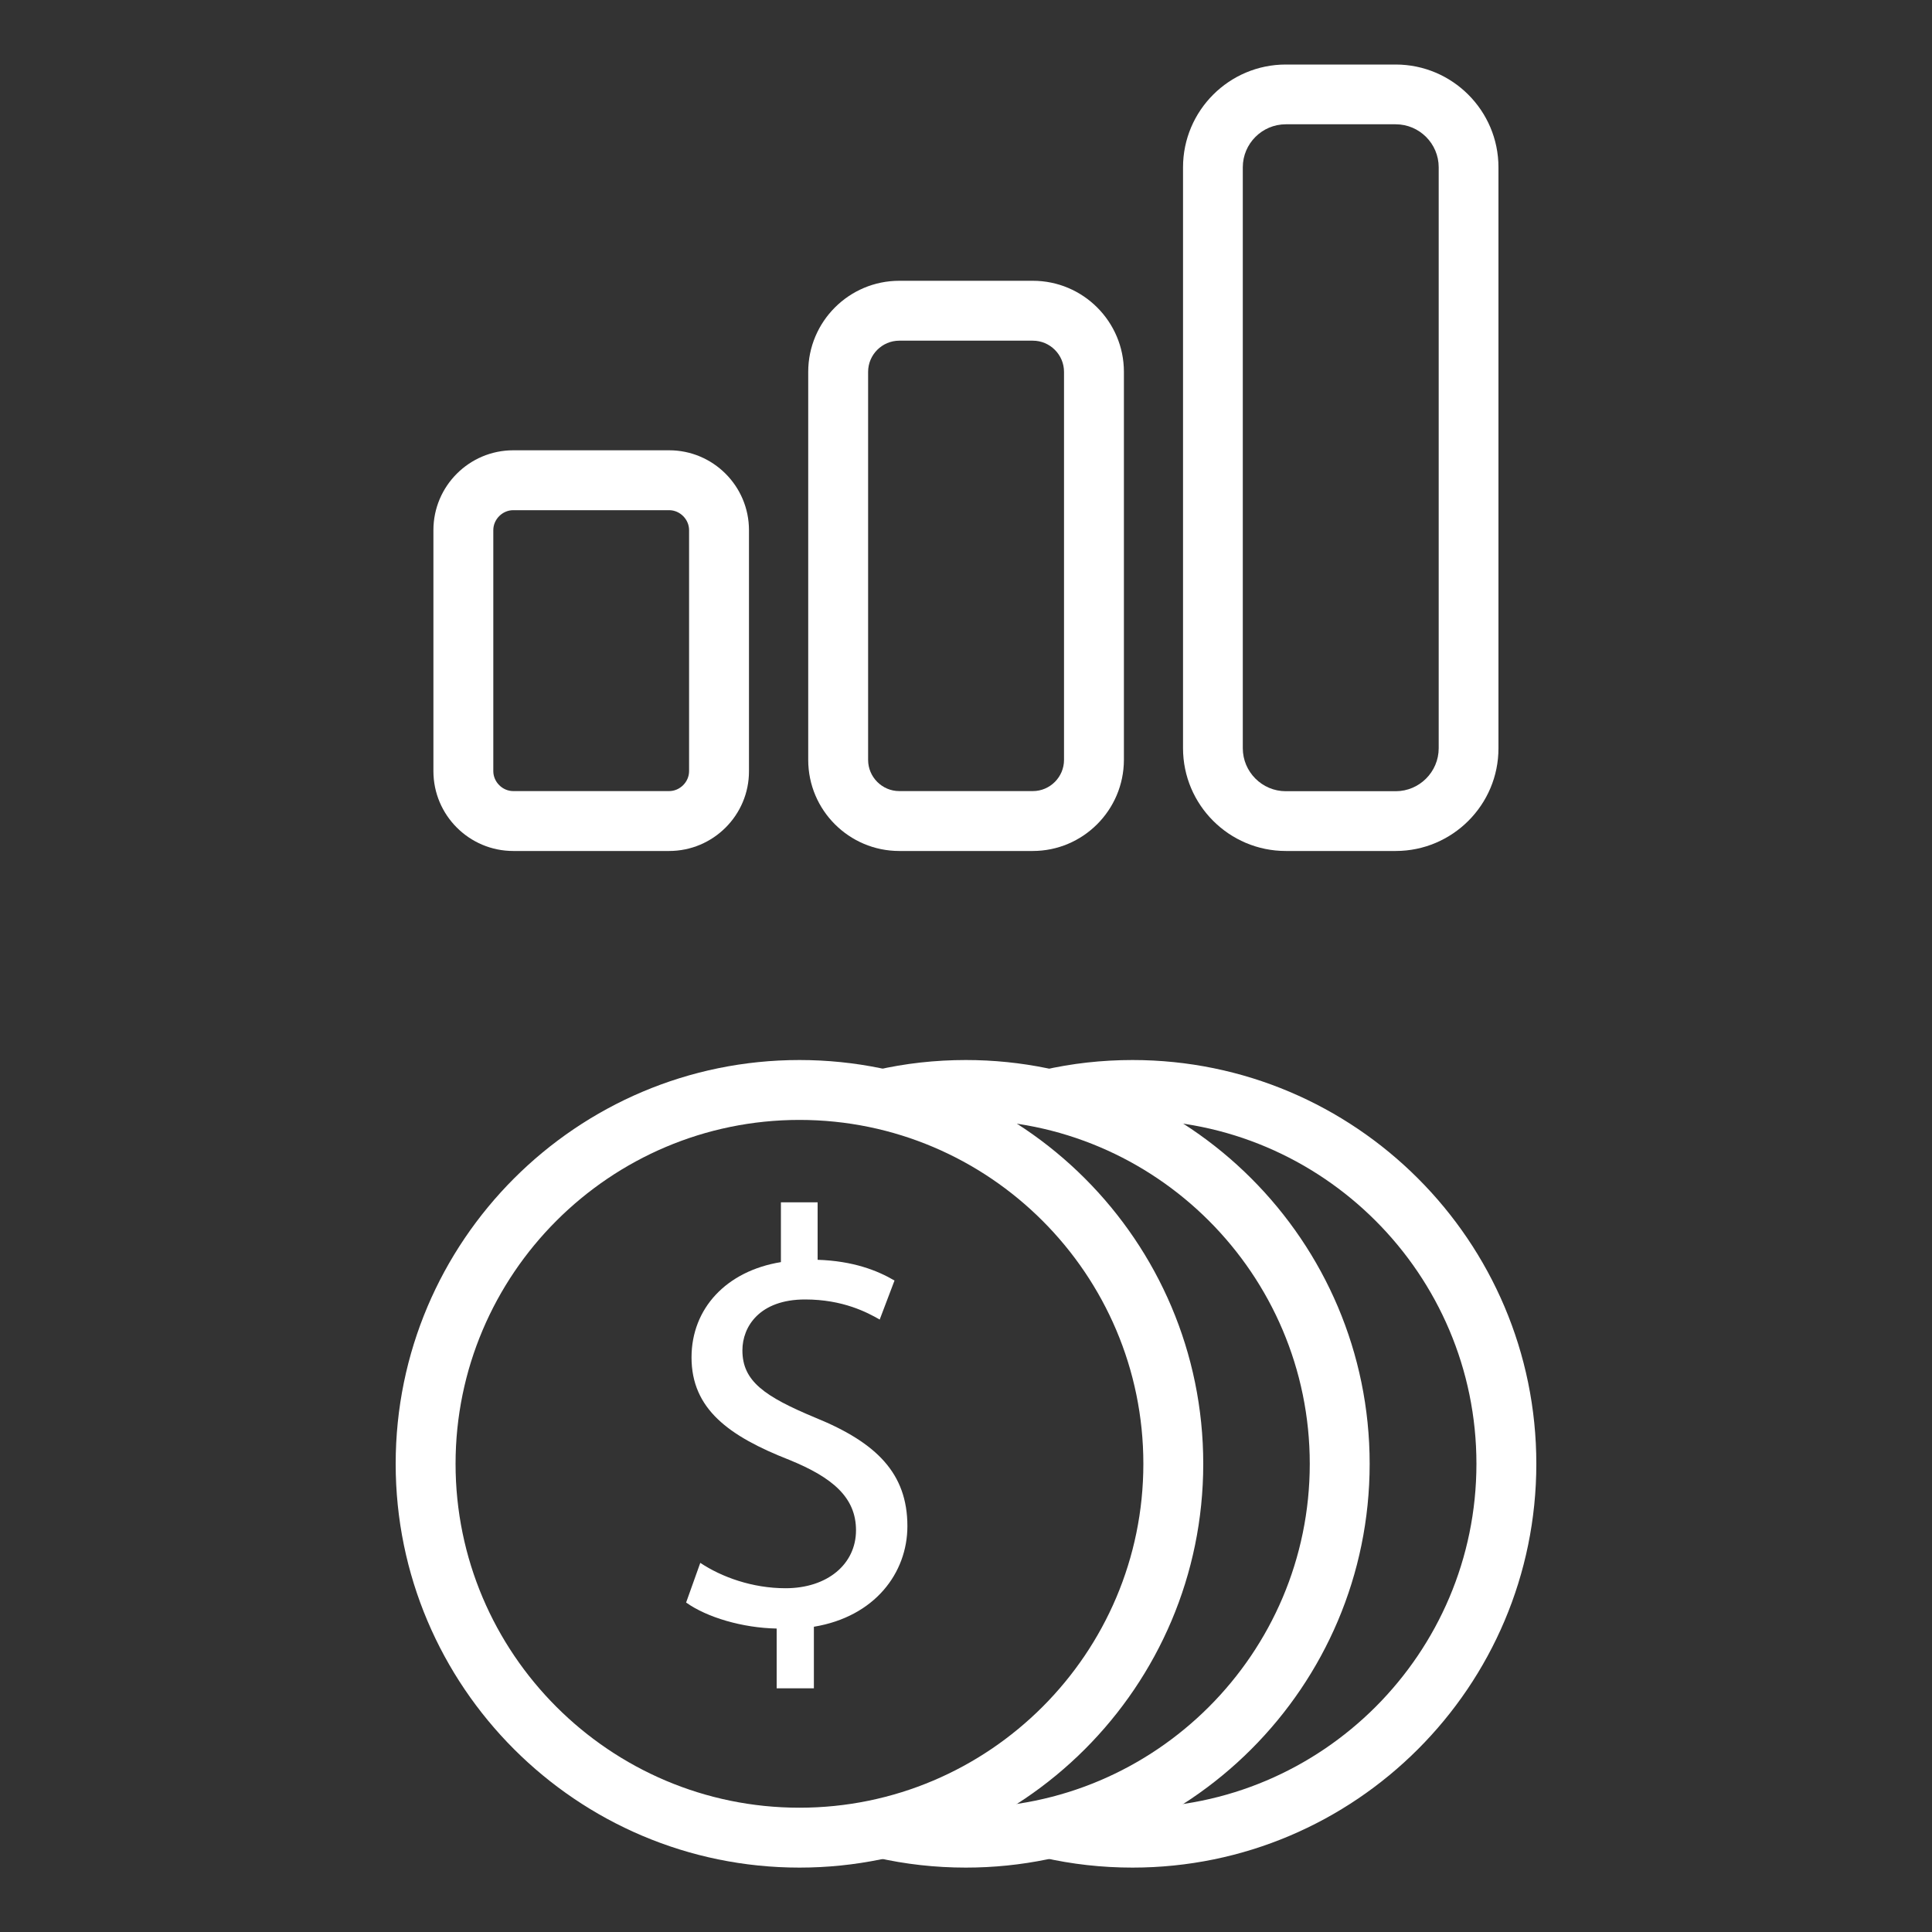 <?xml version="1.0" encoding="UTF-8"?> <svg xmlns="http://www.w3.org/2000/svg" width="150" height="150" viewBox="0 0 150 150" fill="none"><rect x="0" y="0" width="150" height="150" fill="#333333" stroke="none"/> <path d="M51.95 66.07H39.85C36.43 66.07 33.65 63.29 33.65 59.87V41.16C33.65 37.74 36.43 34.96 39.85 34.96H51.95C55.37 34.96 58.15 37.74 58.15 41.16V59.87C58.16 63.29 55.37 66.07 51.95 66.07ZM39.85 39.61C39.01 39.61 38.3 40.32 38.3 41.16V59.87C38.3 60.71 39.01 61.42 39.85 61.42H51.95C52.79 61.42 53.5 60.71 53.5 59.87V41.16C53.5 40.32 52.79 39.61 51.95 39.61H39.85Z" fill="white"></path> <path d="M80.18 66.07H69.82C65.92 66.07 62.75 62.9 62.75 59V28.87C62.75 24.97 65.92 21.8 69.82 21.8H80.19C84.09 21.8 87.26 24.97 87.26 28.87V59C87.25 62.9 84.08 66.07 80.18 66.07ZM69.82 26.45C68.49 26.45 67.4 27.54 67.4 28.87V59C67.4 60.33 68.49 61.42 69.82 61.42H80.19C81.52 61.42 82.61 60.33 82.61 59V28.87C82.61 27.54 81.52 26.45 80.19 26.45H69.82V26.45Z" fill="white"></path> <path d="M108.36 66.07H99.83C95.43 66.07 91.85 62.49 91.85 58.09V12.99C91.85 8.59 95.43 5.01 99.83 5.01H108.36C112.76 5.01 116.34 8.59 116.34 12.99V58.09C116.35 62.48 112.77 66.07 108.36 66.07ZM99.83 9.65C97.99 9.65 96.49 11.15 96.49 12.99V58.09C96.49 59.93 97.99 61.43 99.83 61.43H108.36C110.2 61.43 111.7 59.93 111.7 58.09V12.99C111.7 11.15 110.2 9.65 108.36 9.65H99.83V9.65Z" fill="white"></path> <path d="M62.07 145C44.78 145 30.72 130.94 30.72 113.65C30.72 96.36 44.78 82.3 62.07 82.3C79.36 82.3 93.42 96.36 93.42 113.65C93.42 130.94 79.36 145 62.07 145ZM62.07 86.95C47.35 86.95 35.37 98.93 35.37 113.65C35.37 128.37 47.35 140.35 62.07 140.35C76.79 140.35 88.77 128.37 88.77 113.65C88.77 98.93 76.79 86.95 62.07 86.95Z" fill="white"></path> <path d="M74.99 145C72.62 145 70.28 144.74 68.02 144.22L69.06 139.69C70.98 140.13 72.97 140.35 74.99 140.35C89.71 140.35 101.69 128.37 101.69 113.65C101.69 98.93 89.71 86.95 74.99 86.95C72.97 86.95 70.97 87.17 69.06 87.61L68.02 83.08C70.27 82.56 72.62 82.3 74.99 82.3C92.28 82.3 106.34 96.36 106.34 113.65C106.34 130.94 92.28 145 74.99 145Z" fill="white"></path> <path d="M87.93 145C85.56 145 83.22 144.74 80.96 144.22L82 139.69C83.92 140.13 85.92 140.35 87.93 140.35C102.65 140.35 114.63 128.37 114.63 113.65C114.63 98.93 102.65 86.95 87.93 86.95C85.91 86.95 83.91 87.17 82 87.61L80.96 83.08C83.22 82.56 85.56 82.3 87.93 82.3C105.22 82.3 119.28 96.36 119.28 113.65C119.28 130.94 105.22 145 87.93 145Z" fill="white"></path> <path d="M60.3 131.08V126.44C57.64 126.39 54.88 125.57 53.27 124.42L54.37 121.34C56.02 122.44 58.41 123.31 60.99 123.31C64.25 123.31 66.46 121.43 66.46 118.81C66.46 116.28 64.67 114.72 61.27 113.34C56.58 111.5 53.69 109.39 53.69 105.39C53.69 101.58 56.4 98.68 60.63 97.99V93.35H63.48V97.81C66.24 97.9 68.12 98.64 69.45 99.42L68.3 102.45C67.34 101.9 65.45 100.89 62.51 100.89C58.97 100.89 57.64 103 57.64 104.84C57.64 107.23 59.34 108.42 63.33 110.08C68.06 112.01 70.45 114.4 70.45 118.49C70.45 122.12 67.92 125.52 63.19 126.3V131.08H60.3V131.08Z" fill="white"></path> </svg> 